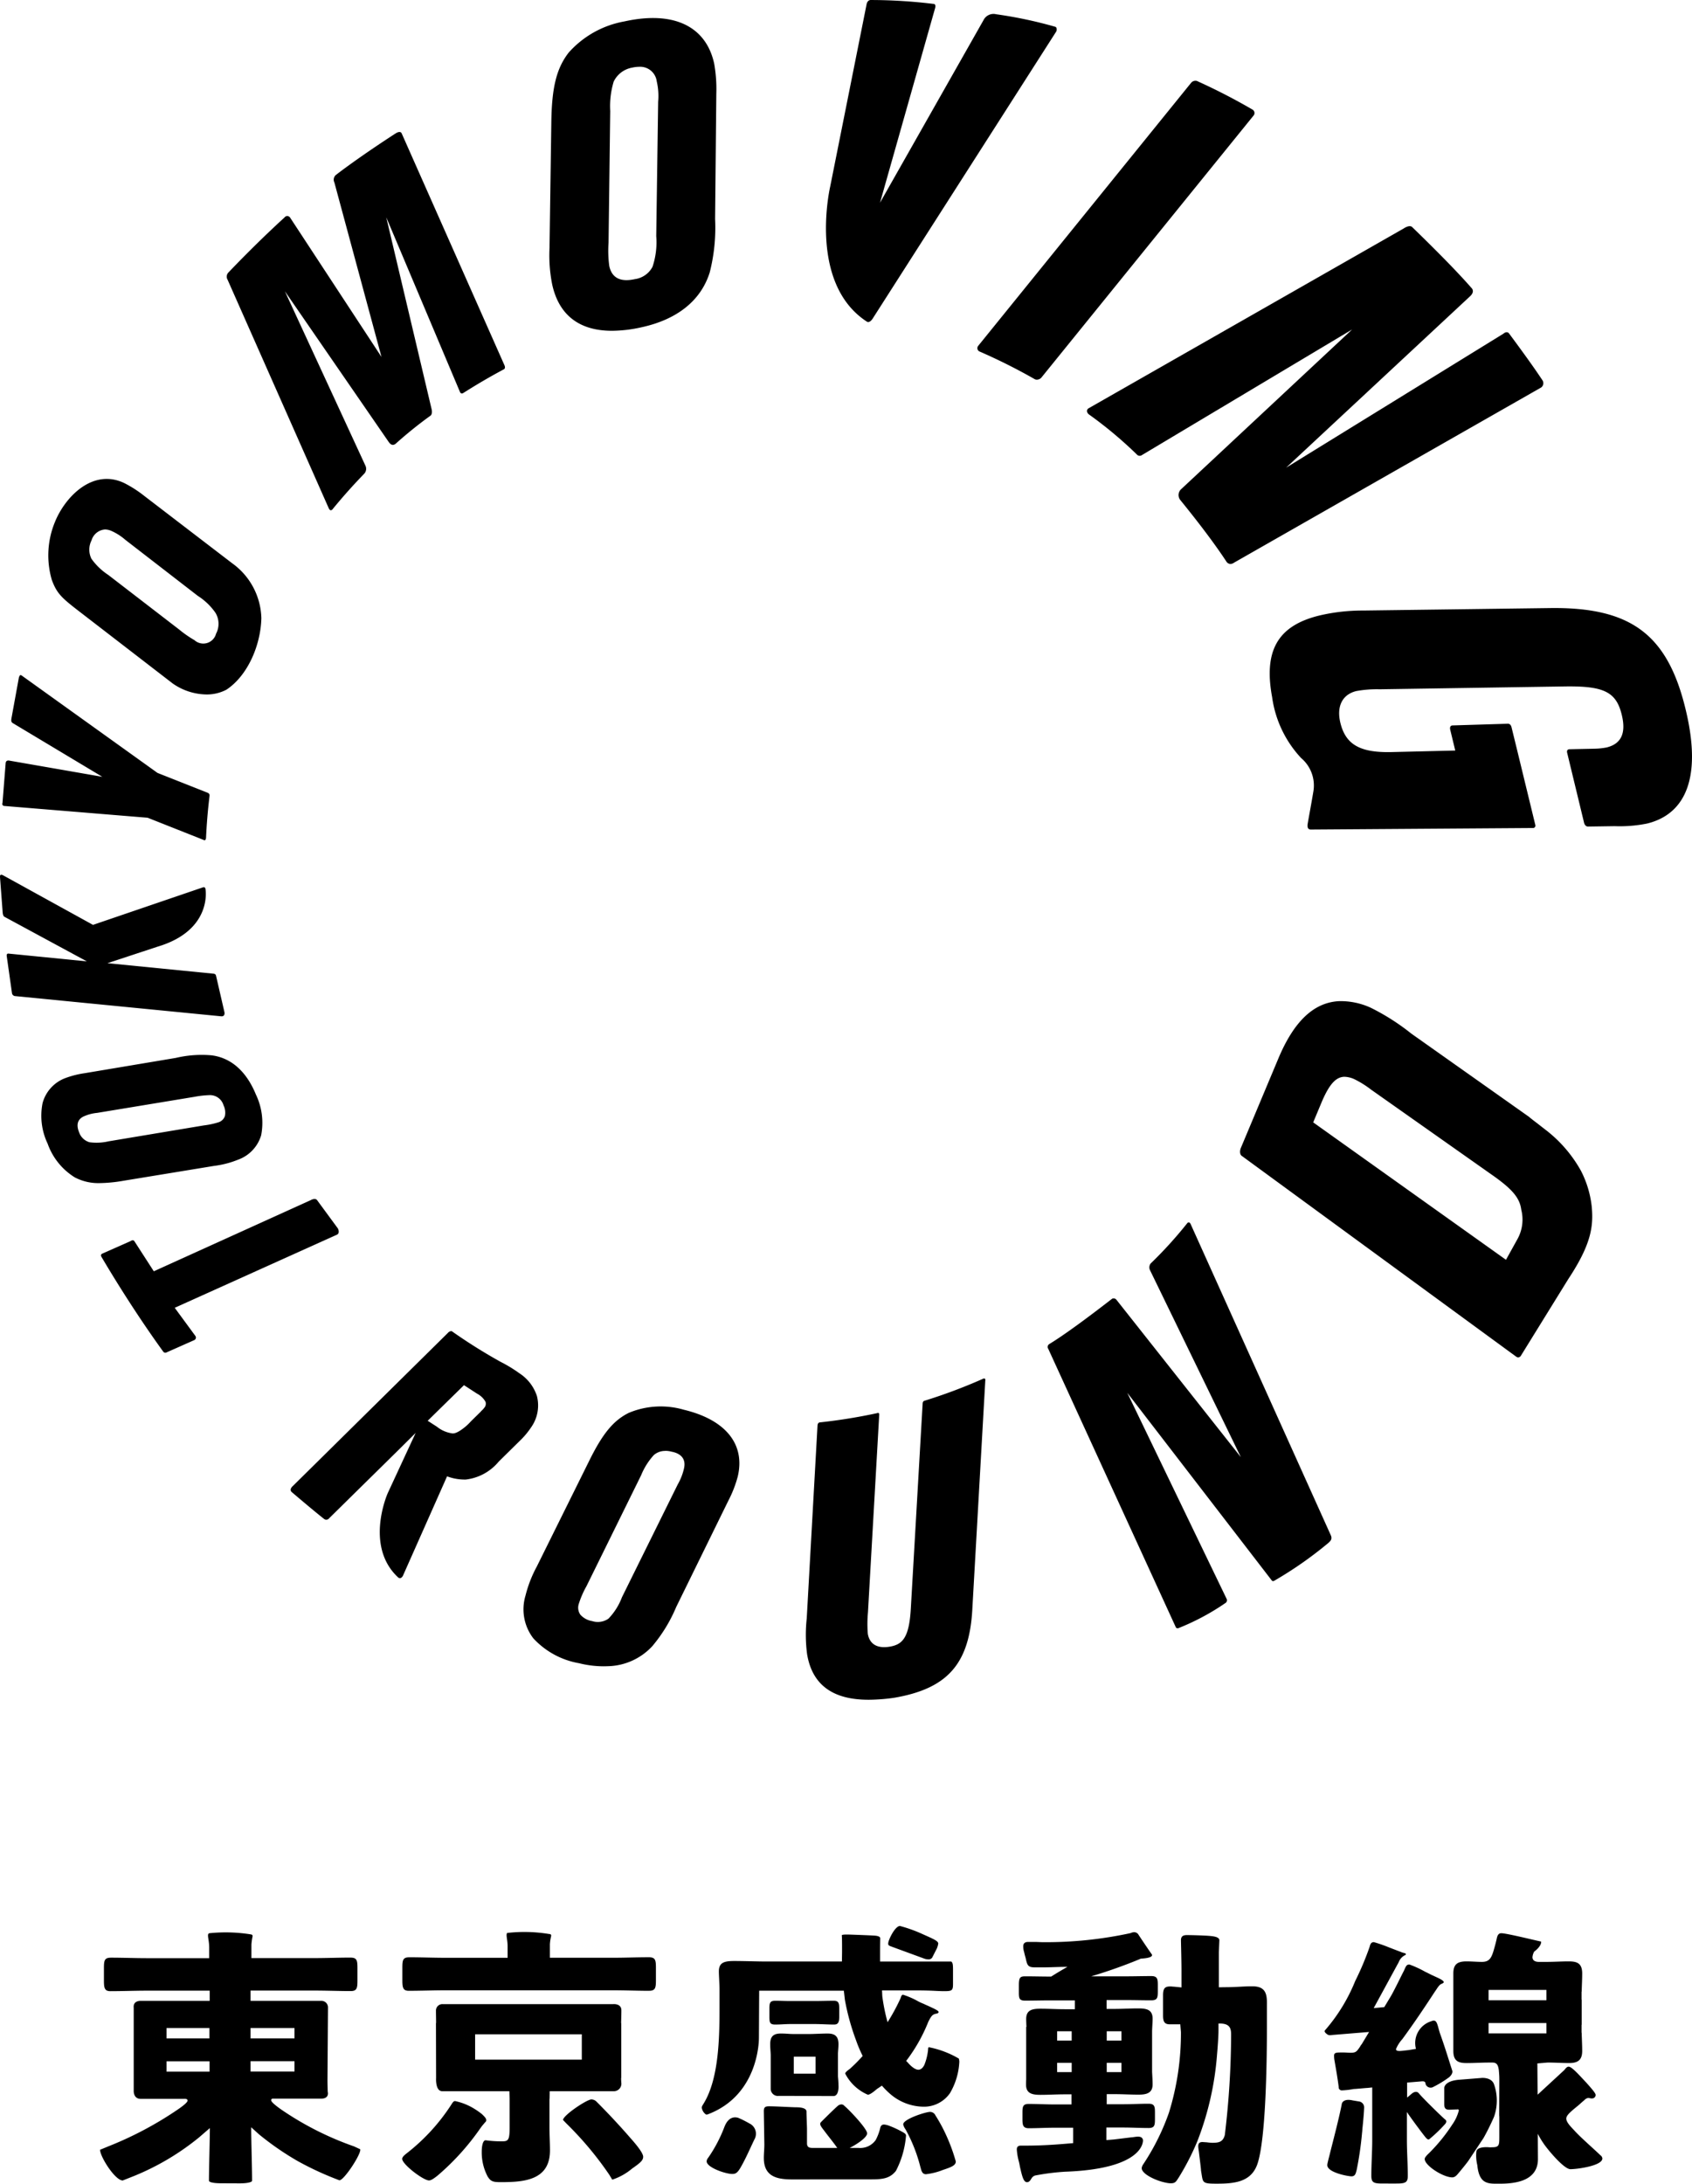 <svg id="logo" xmlns="http://www.w3.org/2000/svg" width="158.293" height="204.232" viewBox="0 0 158.293 204.232">
  <path id="合体_6" data-name="合体 6" d="M128.847,22.363a3.747,3.747,0,0,1-.085-1.293c.1-.455,1.061-.385,1.181-.374a1.691,1.691,0,0,0,.265,0c.7,0,.7-.186.7-1.06v-1.7a1.619,1.619,0,0,0-.012-.222l.012-3.391c0-.314-.025-.594-.048-.85-.06-.384-.133-.7-.59-.7h-.326c-.7,0-1.387.047-2.085.047-.772,0-1.254-.175-1.254-1.131V4.44c0-.85.374-1.13,1.23-1.13.482,0,.965.047,1.447.047.808,0,.94-.49,1.23-1.55.024-.093.108-.408.157-.641s.133-.49.422-.49c.482,0,3.11.652,3.724.781,0,0,.1.373-.65.944a1.325,1.325,0,0,0-.157.513c0,.338.3.443.591.443h.723c.7,0,1.386-.047,2.085-.047.771,0,1.253.174,1.253,1.13,0,.583-.036,1.142-.048,1.7H138.6v.746h.012V9.241H138.6v.746h.012c.012.559.048,1.118.048,1.7,0,.816-.374,1.131-1.205,1.131-.688,0-1.362-.047-2.025-.047l-.964.082.024,2.924,2.5-2.307c.108-.14.241-.315.4-.315.289,0,.928.723,1.652,1.492.507.571.88.99.88,1.165a.339.339,0,0,1-.374.315.314.314,0,0,1-.157-.024c-.048,0-.108-.023-.156-.023a.612.612,0,0,0-.374.209c-.217.175-.409.361-.59.513-.7.571-1.1.9-1.1,1.212,0,.361.482.816.771,1.131.639.7,1.76,1.655,2.423,2.3a.388.388,0,0,1,.181.3c0,.676-2.326,1-2.989,1-.615,0-2.182-1.9-2.531-2.435a7.129,7.129,0,0,1-.518-.874l.012,2.366c0,2.19-2.435,2.3-3.6,2.3l-.349,0C129.724,24.1,129.006,24,128.847,22.363ZM129.9,10.045h5.412V9.078H129.9Zm0-3.1h5.412V5.979H129.9Zm-26.9,15.883c-.036-.4-.133-1.142-.2-1.713-.048-.385-.205-.909.325-.909.073,0,.314.023.4.023a4.4,4.4,0,0,0,.53.047c.638,0,.989-.082,1.17-.722a79.87,79.87,0,0,0,.59-9.393c0-.618-.133-1.073-1.181-1.037V9.8c0,.513-.085,1.678-.133,2.191a28.167,28.167,0,0,1-1.82,8.076,23.367,23.367,0,0,1-1.784,3.484c-.241.361-.3.513-.723.513-.808,0-2.724-.746-2.724-1.422a.837.837,0,0,1,.133-.338A21.656,21.656,0,0,0,100,17.457a25.082,25.082,0,0,0,1.121-7.539l-.06-.723h-1c-.53,0-.615-.338-.615-.827V6.48c0-.676.193-.827.7-.827.108,0,.217.023.326.023l.7.07V4.207c0-1.037-.049-2.657-.049-2.866,0-.385.205-.49.555-.49.422,0,1.723.035,2.182.082.181.023.856.058.856.4l-.048,1.142V5.733l.771-.011c.772,0,1.555-.082,2.351-.082,1.205,0,1.4.641,1.374,1.7V9.486c0,2.82-.073,10.453-.9,12.807-.6,1.678-2.182,1.807-3.785,1.807C103,24.1,103.208,24.017,102.991,22.829Zm17.033,1.258c-.832,0-1.1-.047-1.1-.722,0-1.108.084-2.249.084-3.357V15.1l-.458.047c-.109,0-1.121.1-1.278.1a7.486,7.486,0,0,1-1.1.128.286.286,0,0,1-.3-.315c-.12-.956-.326-2.086-.409-2.564a2.588,2.588,0,0,1-.024-.384c0-.257.217-.28.591-.28h.373c.085,0,.458.024.567.024.507,0,.579-.1.9-.571a1.092,1.092,0,0,1,.157-.233l.687-1.141-3.423.28a1.542,1.542,0,0,1-.229.023.431.431,0,0,1-.289-.1c-.133-.1-.289-.244-.181-.361a16.265,16.265,0,0,0,2.821-4.6,27.122,27.122,0,0,0,1.35-3.2c.073-.292.157-.443.4-.443a13.656,13.656,0,0,1,1.41.49l.88.338c.085.035.168.058.217.082.374.163.531.082.47.28a1.194,1.194,0,0,0-.65.676L119.155,7.68l.989-.093.639-1.06c.434-.781.808-1.585,1.205-2.354.181-.419.241-.571.507-.571a9.656,9.656,0,0,1,1.471.676c.326.151.615.314.747.361.314.163.977.4,1,.618,0,0,0,.07-.229.163s-.41.454-.639.769c-.928,1.422-1.893,2.867-3.013,4.393a3.144,3.144,0,0,0-.591.932c0,.175.217.175.35.175.168,0,.59-.058.831-.082l.687-.116A2.13,2.13,0,0,1,124.567,8.9c.543-.233.531.374.8,1.177.422,1.165.771,2.319,1.145,3.484,0,0,.073.268-.313.594a9.993,9.993,0,0,1-1.447.885.5.5,0,0,1-.748-.268c0-.28-.241-.256-.458-.233l-1.266.105v1.4c.133-.093.374-.315.422-.35,0,0,.4-.373.675-.047.337.42,2.255,2.3,2.5,2.483,0,0,.168.128-.025.373a13.37,13.37,0,0,1-1.519,1.456c-.12.035-.229-.058-.434-.326-.181-.222-1.217-1.6-1.639-2.237v2.61c0,1.108.084,2.249.084,3.38,0,.652-.289.7-1.121.7Zm-108.7-.023c-.82,0-1.145-.117-1.145-.245,0-1.188.084-3.729.084-4.917l-1.012.874a23.774,23.774,0,0,1-6.039,3.59L2.122,23.8C1.4,23.8,0,21.57,0,20.929L.8,20.6A33.288,33.288,0,0,0,7.365,17.1c.181-.128.832-.583.82-.769s-.181-.163-.422-.163H3.8c-.7,0-.651-.769-.651-.769V7.645C3.074,6.957,3.809,7,3.809,7h6.449V6.048H4.388c-1.121,0-2.266.047-3.388.047a.9.9,0,0,1-.337-.047c-.265-.116-.3-.408-.3-.956V3.963c0-.746.048-1,.663-1,1.121,0,2.242.047,3.363.047H10.21V2.051c0-.652-.145-1.014-.1-1.258a.153.153,0,0,1,.121-.117,14.89,14.89,0,0,1,3.821.1c.109.024.241.024.217.2a5.785,5.785,0,0,0-.108.757v1.27h5.894c1.121,0,2.242-.047,3.363-.047.615,0,.663.256.663,1v1.13c0,.723-.048,1-.639,1H23.1c-1.013-.011-2.037-.047-3.038-.047H14.08V7h6.594a.614.614,0,0,1,.65.641l-.048,6.782c0,.384.013.757.024,1.083,0,0,.193.653-.639.641H16.189c-.181,0-.181.117-.181.152,0,.233.965.885,1.158,1.014a28.913,28.913,0,0,0,6.594,3.3l.578.267c.133.4-1.543,2.96-1.953,2.9A29.209,29.209,0,0,1,18.515,22,26.669,26.669,0,0,1,14.887,19.5l-.748-.675c0,1.165.085,3.81.085,5,0,.094-.265.245-1.169.245ZM6.22,13.622h4.026v-.967H6.22Zm7.86-.011h4.11v-.967H14.08Zm0-3.1h4.11V9.544H14.08Zm-7.86,0h4.014V9.544H6.22ZM86.055,22.5a4.714,4.714,0,0,0-.108-.513,5.626,5.626,0,0,1-.181-1.084c0-.257.133-.361.374-.361H86.6c1.253,0,2.507-.07,3.736-.175l.7-.058V18.867H89.285c-.8,0-1.6.047-2.4.047-.543,0-.591-.3-.591-.851v-.594c0-.548.025-.827.591-.827.795,0,1.6.047,2.4.047h1.6v-.944h-.651c-.748,0-1.494.047-2.242.047s-1.362-.1-1.362-.955c0-.14,0-.3.013-.466V9.439h.024c-.012-.28-.024-.524-.024-.746,0-.851.59-.956,1.338-.956s1.494.047,2.266.047H91.2V6.957H88.924c-.772,0-1.58.023-2.375.023-.543,0-.591-.2-.591-.746v-.7c0-.7.108-.827.591-.827.8,0,1.6.023,2.375.023h.06q.741-.471,1.519-.908H90.43c-.747,0-1.494.047-2.242.047h-.723c-.687,0-.723-.21-.88-.909-.048-.151-.084-.3-.133-.513a1.784,1.784,0,0,1-.084-.548c0-.28.168-.408.458-.408h.615c.266,0,.53.023.8.023a37.312,37.312,0,0,0,8.173-.85.772.772,0,0,1,.35-.082.465.465,0,0,1,.349.175c.2.315,1.145,1.713,1.278,1.888,0,0,.3.338-1.025.408-.048.023-.108.047-.157.07a47.321,47.321,0,0,1-4.484,1.585h3.242c.8,0,1.579-.024,2.375-.024.567,0,.615.268.615.8v.617c0,.594-.024.851-.615.851-.771,0-1.579-.024-2.375-.024h-1.8v.827h.723c.724,0,1.471-.047,2.218-.047s1.362.082,1.362.956c0,.361-.036.734-.048,1.166v3.822c.024.431.048.827.048,1.165,0,.827-.591.956-1.314.956-.748,0-1.519-.047-2.266-.047h-.711v.944H95.7c.8,0,1.6-.047,2.4-.047.567,0,.59.291.59.827v.594c0,.571-.024.85-.59.85-.8,0-1.6-.047-2.4-.047H94.144v1.177l.7-.058,1.64-.2c.289,0,1-.256,1.085.257,0,0,.265,2.692-7.3,2.959a21.6,21.6,0,0,0-2.7.338.563.563,0,0,0-.422.28c-.1.151-.2.361-.422.361C86.38,23.971,86.248,23.33,86.055,22.5Zm8.124-8.833h1.374V12.8H94.179Zm-4.64,0H90.9V12.8H89.539Zm4.64-2.948h1.374V9.847H94.179Zm-4.64,0H90.9V9.847H89.539Zm-53.3,12.667a4.817,4.817,0,0,1-.531-2.272c0-.513.1-1.073.362-1.073a11.133,11.133,0,0,0,1.5.1c.614,0,.747-.081.747-1.316V16.175l-.024-.723H32.016c-.663,0-.579-1.235-.579-1.235l-.012-5.139h.012c0-.4-.012-.816-.012-1.165a.6.6,0,0,1,.615-.606H48.024s.759-.07.748.594c0,.361-.013.781-.024,1.176h.012v5.139h-.012c0,.175.012.35.024.513a.7.7,0,0,1-.724.723H42.069l-.012.723h-.012V18.82c0,.722.048,1.445.048,2.167,0,2.8-2.423,2.972-4.641,2.972C36.7,23.959,36.525,23.854,36.235,23.388ZM35.089,12.5h9.981V10.127H35.089ZM28.267,21.78c0-.21.3-.419.458-.548a18.455,18.455,0,0,0,4.134-4.521c.085-.128.193-.338.35-.338a5.6,5.6,0,0,1,1.712.665,7.106,7.106,0,0,1,.808.559c.181.186.542.477.349.71-.133.14-.253.292-.374.432,0,.011-.012.011-.012.023-.06.082-.12.163-.168.233a23.093,23.093,0,0,1-4,4.393c-.181.128-.506.408-.747.408C30.244,23.8,28.267,22.292,28.267,21.78Zm19.371,1.48a31.364,31.364,0,0,0-4-4.778l-.325-.338c0-.432,2.23-1.923,2.651-1.923a.68.68,0,0,1,.483.209c.88.875,2.085,2.144,3.194,3.426.289.326,1.17,1.317,1.17,1.725,0,.338-.266.571-1.037,1.107a5.566,5.566,0,0,1-1.856,1.037Zm17.1.443c-1.494,0-2.64-.315-2.64-2.016,0-.408.049-.816.049-1.258l-.049-3.1c0-.361.109-.466.483-.466.663,0,2.194.093,2.543.093.265,0,.965.023.965.4,0,.4.048,1.387.048,1.631v1.328c0,.338.157.443.53.443h2.3c-.361-.525-.783-1.026-1.157-1.527-.265-.361-.567-.664-.374-.874.108-.116,1.3-1.3,1.615-1.561,0,0,.349-.267.591.035.409.326,2.121,2.121,2.121,2.564,0,.373-.916,1-1.639,1.364h.843a1.775,1.775,0,0,0,1.6-.746A4.75,4.75,0,0,0,73,18.843c.121-.384.434-.268.688-.21a9.069,9.069,0,0,1,1.229.548c.374.2.495.28.483.443a8.629,8.629,0,0,1-.94,3.274c-.567.723-1.254.8-2.351.8Zm59.186-1.9c0-.186.289-.442.422-.571a16.209,16.209,0,0,0,2.157-2.657,3.988,3.988,0,0,0,.615-1.317.105.105,0,0,0-.157-.1h-.048c-.241,0-.482.024-.7.024-.434,0-.458-.257-.458-.594v-1.41s-.061-.652,1.313-.792l2.194-.175s.928-.082,1.158.617a4.579,4.579,0,0,1-.012,3.03c-.289.653-.615,1.328-.977,1.969l-1.386,2.086c-.133.209-.784,1-.964,1.212s-.326.385-.591.385C125.641,23.5,123.929,22.4,123.929,21.8Zm-9.113.571c0-.186.217-.932.265-1.165.241-.956.88-3.4,1.1-4.6,0,0,.108-.5,1-.3.12.023.422.07.59.1a.556.556,0,0,1,.495.583c-.024.641-.121,1.561-.145,1.806-.024.175-.024.326-.048.513a31.314,31.314,0,0,1-.507,3.508c-.085.314-.133.594-.482.594S114.816,23.05,114.816,22.374Zm-38.055.21a14.672,14.672,0,0,0-1.4-3.566,1.18,1.18,0,0,1-.217-.466c0-.49,2.1-1.166,2.507-1.166a.559.559,0,0,1,.507.326,14.83,14.83,0,0,1,.989,1.818,16.616,16.616,0,0,1,.916,2.493c0,.373-.434.536-1.206.793a6.119,6.119,0,0,1-1.591.4C76.905,23.213,76.833,22.864,76.761,22.584Zm-20.009-.571a.629.629,0,0,1,.156-.35,13.314,13.314,0,0,0,1.519-2.9c.41-1.014,1.037-.885,1.266-.827a8.863,8.863,0,0,1,1.049.525,1.064,1.064,0,0,1,.482,1.5c-.434.9-.819,1.818-1.326,2.681-.277.455-.434.548-.759.548C58.511,23.19,56.751,22.584,56.751,22.013Zm-.121-4.429a.957.957,0,0,1-.337-.617.854.854,0,0,1,.145-.3l.025-.047c1.494-2.412,1.494-6.49,1.494-9.241V6.013c0-.4-.024-.781-.036-1.107-.012-.256-.024-.477-.024-.652,0-.827.482-.979,1.434-.979.458,0,1,.011,1.531.023s1.073.024,1.531.024h7.015l.013-.886c0-.8,0-1.316-.024-1.549V.862C69.42.84,69.5.8,69.781.8h.193C70.2.8,72.06.874,72.458.9h.012c.12.011.518.047.518.244s-.012.419-.012,1.4v.781H79.63c.145.093.168.3.168.769V5.431c0,.617-.108.664-.856.664-.229,0-.446-.011-.723-.023-.458-.024-1.012-.047-1.941-.047H73.157l.024.536A17.788,17.788,0,0,0,73.675,9a18.518,18.518,0,0,0,1.218-2.249l.012-.023c.048-.2.121-.3.217-.3a7.729,7.729,0,0,1,1.458.641,4.227,4.227,0,0,0,.41.186c.085.035.156.07.2.093l.266.117c.59.268.989.455.989.571,0,.047,0,.128-.217.163-.361.07-.47.233-.723.723l-.012.023a15.41,15.41,0,0,1-2.074,3.671,1.847,1.847,0,0,0,.145.151c.193.234.639.676.989.676.326,0,.494-.326.555-.431a5.23,5.23,0,0,0,.361-1.48v-.012a.3.3,0,0,1,.048-.186A8.867,8.867,0,0,1,80.341,12.4a1.238,1.238,0,0,1,.048.291,6.365,6.365,0,0,1-.88,2.948A2.962,2.962,0,0,1,76.978,16.9a4.859,4.859,0,0,1-3.134-1.259,8,8,0,0,1-.7-.71c-.145.1-.289.2-.434.291l-.073.058c-.193.163-.59.5-.808.5A4.269,4.269,0,0,1,69.71,13.8c0-.1.229-.291.349-.373.036-.024.073-.058.108-.082a15.658,15.658,0,0,0,1.181-1.189,12.017,12.017,0,0,1-.627-1.48,21.909,21.909,0,0,1-1.037-3.764l-.1-.862h-7.92l-.024,4.4s.1,5.325-4.786,7.166a.3.3,0,0,1-.107.022A.144.144,0,0,1,56.63,17.584ZM67.178,15.9s-3.11-.011-3.676-.011a.666.666,0,0,1-.759-.641v-3.2c-.012-.35-.048-.618-.048-.991,0-.688.266-1,.989-1,.59,0,.711.047,1.3.047h1.278c.578,0,1.218-.047,1.808-.047.723,0,1.013.3,1.013,1,0,.326-.036.571-.048.851v2.167c.024.28.048.5.048.816,0,0,.084.99-.458,1.014ZM64.9,13.809h2.037V12.224H64.9Zm1.917-4.638H64.658c-.615,0-.9.047-1.519.047-.47,0-.518-.209-.518-.7v-.85c0-.467.073-.676.518-.676.615,0,.9.023,1.519.023h2.158c.615,0,1.23-.023,1.844-.023.446,0,.494.256.494.746v.711c0,.454-.048.769-.47.769C68.07,9.218,67.431,9.171,66.817,9.171ZM51.013,6.06c-1.013-.011-2.037-.047-3.038-.047H32.306c-1.121,0-2.266.047-3.388.047a.894.894,0,0,1-.337-.047c-.265-.116-.3-.407-.3-.955V3.927c0-.746.048-1,.663-1,1.121,0,2.242.047,3.363.047h5.822V2.016c.013-.746-.18-1.13-.048-1.363a14.1,14.1,0,0,1,3.906.093c.108.011.228.011.217.186a4.341,4.341,0,0,0-.12.769v1.27h5.894c1.121,0,2.242-.047,3.363-.047.615,0,.663.268.663,1V5.058c0,.722-.048,1-.639,1ZM77.146,3.065,74,1.911c-.265-.1-.265-.151-.265-.28,0-.315.638-1.632,1.1-1.632a13.234,13.234,0,0,1,2.134.769c1.049.466,1.446.641,1.446.874a1.688,1.688,0,0,1-.133.466l-.434.851a.4.4,0,0,1-.359.162A1.191,1.191,0,0,1,77.146,3.065Z" transform="translate(9.36 180.131)"/>
  <path id="合体_7" data-name="合体 7" d="M75.508,154.718a13.945,13.945,0,0,1-.035-3.355l1.008-18.036c.024-.327.24-.291.252-.3a51.263,51.263,0,0,0,5.32-.86s.228-.109.2.17L81.2,150.817a11.66,11.66,0,0,0-.013,1.987c.168.981.9,1.4,2.066,1.2s1.8-.812,1.957-3.549l1.105-19.163c0-.242.156-.279.156-.279a50.026,50.026,0,0,0,5.464-2.047s.3-.169.24.182v.012l-1.213,21.392c-.288,5.123-2.377,7.389-7.313,8.236a17.08,17.08,0,0,1-1.837.17c-.2.009-.386.013-.573.013C78.049,158.97,76.008,157.692,75.508,154.718Zm-21.338.836a7.591,7.591,0,0,1-4.274-2.326,4.449,4.449,0,0,1-.733-4,11.528,11.528,0,0,1,1.056-2.713l4.9-9.884c1.261-2.556,2.269-3.779,3.711-4.494a7.743,7.743,0,0,1,5.139-.291c3.939.944,5.776,3.246,5.044,6.274a11.076,11.076,0,0,1-.877,2.241L63.26,150.3a14.2,14.2,0,0,1-2.233,3.658,5.838,5.838,0,0,1-4.215,1.877q-.182.008-.368.008A9.573,9.573,0,0,1,54.17,155.554ZM62.179,135.7a1.61,1.61,0,0,0-1,.376,6.324,6.324,0,0,0-1.2,1.9l-5.115,10.381a8.569,8.569,0,0,0-.72,1.66,1.138,1.138,0,0,0,.156,1.005,1.884,1.884,0,0,0,1.1.593,1.746,1.746,0,0,0,1.526-.23,5.86,5.86,0,0,0,1.26-2l5.224-10.562a5.355,5.355,0,0,0,.576-1.466c.252-1.054-.48-1.466-1.165-1.587a2.142,2.142,0,0,0-.547-.076Zm47.827,16.5L98.071,126.156a.318.318,0,0,1,.108-.46c1.861-1.127,5.031-3.586,5.86-4.228a.335.335,0,0,1,.4.085l11.647,14.729-8.489-17.467a.608.608,0,0,1,.048-.642,38.6,38.6,0,0,0,3.422-3.767c.144-.17.276-.048.336.109l13.077,29.023c.18.363.048.545-.216.775a35.958,35.958,0,0,1-5.067,3.537.163.163,0,0,1-.228-.048l-13.508-17.54,9.282,19.248a.31.31,0,0,1-.06.387,22.132,22.132,0,0,1-4.431,2.374.247.247,0,0,1-.084.016A.183.183,0,0,1,110.007,152.2Zm-72.767-4.676c-3.17-2.956-.96-7.885-.96-7.885l2.606-5.62L37.3,135.592,30.791,142a.334.334,0,0,1-.457.073c-.985-.775-2.462-2.035-3.05-2.532-.253-.254.1-.546.1-.546L41.91,124.654c.084-.11.3-.206.384-.133a50.149,50.149,0,0,0,4.539,2.847,13.052,13.052,0,0,1,1.753,1.066,4.015,4.015,0,0,1,1.645,2.132,3.54,3.54,0,0,1-.528,2.907,7.478,7.478,0,0,1-.889,1.1l-2.162,2.131a4.7,4.7,0,0,1-3.074,1.672,4.668,4.668,0,0,1-1.753-.3l-4.13,9.3s-.111.225-.282.225A.26.26,0,0,1,37.239,147.523Zm2.774-14.644.864.557a2.909,2.909,0,0,0,1.5.63c.048-.012.108-.012.156-.024a1.643,1.643,0,0,0,.409-.182l.024-.012a4.971,4.971,0,0,0,1.093-.921l.925-.908a.616.616,0,0,1,.1-.109,1.727,1.727,0,0,0,.216-.242.567.567,0,0,0,.12-.569,1.959,1.959,0,0,0-.8-.763l-1.213-.788Zm101.85-5.983-25.685-18.787c-.2-.133-.2-.472-.1-.727l3.531-8.419c1.465-3.476,3.326-5.22,5.68-5.33a6.751,6.751,0,0,1,2.954.618,20.952,20.952,0,0,1,3.782,2.411l11,7.776c.228.194.468.376.72.569l.036.024c.228.182.48.376.745.582a12.483,12.483,0,0,1,3.386,3.9,9.569,9.569,0,0,1,1,3.331c.168,1.83-.024,3.5-2.186,6.771l-4.442,7.183a.3.3,0,0,1-.258.15A.273.273,0,0,1,141.864,126.895Zm-16.126-26.188c-.793.037-1.417.751-2.138,2.483l-.744,1.78,18.035,12.852,1.081-1.95a3.754,3.754,0,0,0,.348-2.738c-.132-1.054-.792-1.865-2.5-3.088l-11.551-8.14a9.183,9.183,0,0,0-1.573-.981,2.4,2.4,0,0,0-.9-.219ZM15.277,126.422c-2.906-4.009-5.247-7.958-5.788-8.879-.084-.158-.012-.255.072-.291l2.654-1.175c.144-.109.3-.1.36.012l1.814,2.81,14.673-6.65c.217-.121.5-.182.624.024l1.922,2.616c.084.157.156.461-.072.581l-15.19,6.844,1.922,2.617a.263.263,0,0,1-.084.4l-2.594,1.151a.281.281,0,0,1-.127.033A.241.241,0,0,1,15.277,126.422ZM7,110.118a6.11,6.11,0,0,1-2.546-3.161,6.058,6.058,0,0,1-.468-3.8,3.46,3.46,0,0,1,2.125-2.326,8.8,8.8,0,0,1,1.813-.46l8.525-1.429a10.536,10.536,0,0,1,3.338-.242c1.837.229,3.266,1.5,4.155,3.67a6.127,6.127,0,0,1,.492,3.8,3.479,3.479,0,0,1-2.185,2.3,8.737,8.737,0,0,1-2.2.569l-8.5,1.394a14,14,0,0,1-2.21.218A4.744,4.744,0,0,1,7,110.118Zm11.179-7.534-9.09,1.5a3.962,3.962,0,0,0-1.189.3c-.793.327-.708,1.005-.5,1.514a1.459,1.459,0,0,0,.973.932,4.915,4.915,0,0,0,1.777-.085l8.922-1.49a7.355,7.355,0,0,0,1.393-.3.919.919,0,0,0,.577-.581,1.578,1.578,0,0,0-.132-1.005,1.316,1.316,0,0,0-1.321-.945A8.972,8.972,0,0,0,18.183,102.584Zm2.5-7.534L1.42,93.161a.322.322,0,0,1-.3-.279L.628,89.406C.6,89.151.8,89.187.8,89.187l7.325.727L.4,85.736c-.144-.085-.156-.472-.156-.472L0,82.029s-.061-.363.324-.145L8.7,86.5,18.928,83.01c.132-.048.276-.073.3.169,0,0,.66,3.816-4.467,5.354l-4.707,1.55,9.907.981c.216.024.227.1.276.3l.756,3.283c.044.167,0,.405-.243.405A.428.428,0,0,1,20.681,95.05ZM19.072,78.565l-5.259-2.084L.4,75.379a.188.188,0,0,1-.168-.267l.3-3.779c.036-.182.18-.23.348-.194l8.694,1.514L1.192,67.627c-.18-.109-.144-.3-.109-.508l.685-3.755c.084-.242.132-.279.3-.157L14.737,72.29l4.719,1.865c.108.085.168.109.144.315-.156,1.284-.264,2.568-.324,3.876-.009.143-.063.241-.139.241A.118.118,0,0,1,19.072,78.565Zm103.254-1.442c.1-.618.324-1.78.541-3.076a3.356,3.356,0,0,0-1.141-3.149,10.423,10.423,0,0,1-2.714-5.694c-.8-4.324.5-6.673,4.395-7.631a17.64,17.64,0,0,1,4.131-.472l17.435-.23c7.577-.11,11.024,2.447,12.716,9.448,1.862,7.668-.936,10.066-3.614,10.707a12.815,12.815,0,0,1-3.014.242l-2.51.037c-.312-.012-.372-.424-.372-.424l-1.561-6.456c-.1-.387.24-.351.24-.351l2.269-.049a6.5,6.5,0,0,0,1.189-.121c1.357-.339,1.826-1.332,1.405-3.052-.516-2.132-1.657-2.7-5.271-2.653l-17.376.267a10.691,10.691,0,0,0-2.2.169c-1.3.327-1.849,1.429-1.477,2.968.492,2.023,1.825,2.8,4.755,2.737l5.992-.145-.468-1.938c-.1-.436.228-.411.228-.411l5.163-.158c.2,0,.3.146.348.352l.493,2.011.2.823,1.525,6.275a.222.222,0,0,1-.24.291l-20.761.145C122.387,77.584,122.3,77.414,122.326,77.123ZM16.154,63.921,7.964,57.609C5.875,56,5.371,55.647,4.854,54.254a8.148,8.148,0,0,1,.288-5.439c.961-2.374,3.567-5.051,6.509-3.622a11.084,11.084,0,0,1,1.861,1.2l8.225,6.3a6.511,6.511,0,0,1,2.714,5.124c-.061,2.543-1.285,5.377-3.266,6.686a3.924,3.924,0,0,1-1.906.446A5.618,5.618,0,0,1,16.154,63.921ZM8.565,50.536a1.926,1.926,0,0,0-.013,1.72,5.891,5.891,0,0,0,1.574,1.514l6.64,5.111a10.493,10.493,0,0,0,1.429.993,1.233,1.233,0,0,0,2.018-.606,1.98,1.98,0,0,0-.06-1.962,5.829,5.829,0,0,0-1.645-1.575l-6.785-5.245a5.125,5.125,0,0,0-1.26-.812,1.542,1.542,0,0,0-.642-.155A1.42,1.42,0,0,0,8.565,50.536ZM114.726,52.51c-1.429-2.18-3.446-4.687-4.311-5.753a.747.747,0,0,1,.048-.97l6.64-6.2,9.39-8.77-19.669,11.75a.354.354,0,0,1-.468-.06,38.424,38.424,0,0,0-4.443-3.719c-.228-.145-.312-.437-.084-.594l29.491-16.825s.564-.4.816-.109c.841.812,3.771,3.658,5.524,5.669,0,0,.348.291-.084.738L120.321,43.74l20.317-12.524s.336-.315.552-.012c.5.678,2.054,2.762,3.087,4.324a.5.5,0,0,1-.1.715L115.458,52.619a.617.617,0,0,1-.348.127A.468.468,0,0,1,114.726,52.51Zm-83.982-5-9.45-21.342a.562.562,0,0,1,.048-.654c2.462-2.58,4.5-4.469,5.271-5.172a.319.319,0,0,1,.529.012L35.69,33.384,31.283,17.068a.585.585,0,0,1,.168-.727c2.173-1.66,4.839-3.4,5.6-3.888,0,0,.409-.255.528.024l9.619,21.694s.12.254-.048.363c-1.3.691-2.558,1.429-3.8,2.217-.252.169-.336-.133-.336-.133l-6.88-16.3L40.386,38.3s.1.424-.12.582a38.8,38.8,0,0,0-3.206,2.58c-.372.351-.624-.025-.708-.145l-9.7-14.075L34.19,43.559a.676.676,0,0,1-.144.775c-1.009,1.042-1.97,2.119-2.895,3.246,0,0-.089.142-.2.142C30.885,47.722,30.811,47.671,30.743,47.507ZM96.81,35.467a53.393,53.393,0,0,0-5.188-2.6.341.341,0,0,1-.108-.52L111.447,7.729a.528.528,0,0,1,.529-.157,56.742,56.742,0,0,1,5.2,2.677.372.372,0,0,1,.12.533L97.4,35.346a.6.6,0,0,1-.4.163A.413.413,0,0,1,96.81,35.467ZM51.661,26.613a13.848,13.848,0,0,1-.252-3.4l.168-11.677c.036-3.343.48-5.135,1.622-6.613A9.118,9.118,0,0,1,58.433,2C63,.994,66.046,2.436,66.814,5.948a13.575,13.575,0,0,1,.2,2.81L66.9,20.472a16.96,16.96,0,0,1-.5,5c-.817,2.616-3.014,4.4-6.376,5.135a12.908,12.908,0,0,1-2.762.331C54.2,30.941,52.292,29.475,51.661,26.613ZM59.154,6.324a2.377,2.377,0,0,0-1.741,1.308,7.9,7.9,0,0,0-.324,2.75L56.932,22.7A10.661,10.661,0,0,0,57,24.881c.24,1.114,1.045,1.526,2.4,1.224a2.2,2.2,0,0,0,1.645-1.151,7.222,7.222,0,0,0,.348-2.871l.18-12.573a6.037,6.037,0,0,0-.132-1.9,1.56,1.56,0,0,0-1.632-1.363A3.02,3.02,0,0,0,59.154,6.324ZM81.091,30.077c-5.536-3.61-3.422-12.634-3.422-12.634L81.08.365c.1-.4.4-.364.4-.364a48.816,48.816,0,0,1,5.847.364s.288-.024.144.436L82.329,18.958,92.007,1.891A1.045,1.045,0,0,1,93.2,1.333,40.677,40.677,0,0,1,98.707,2.5c.156.024.192.279.108.448L81.68,29.738s-.215.382-.456.381A.235.235,0,0,1,81.091,30.077Z" transform="translate(0 0)"/>
</svg>
